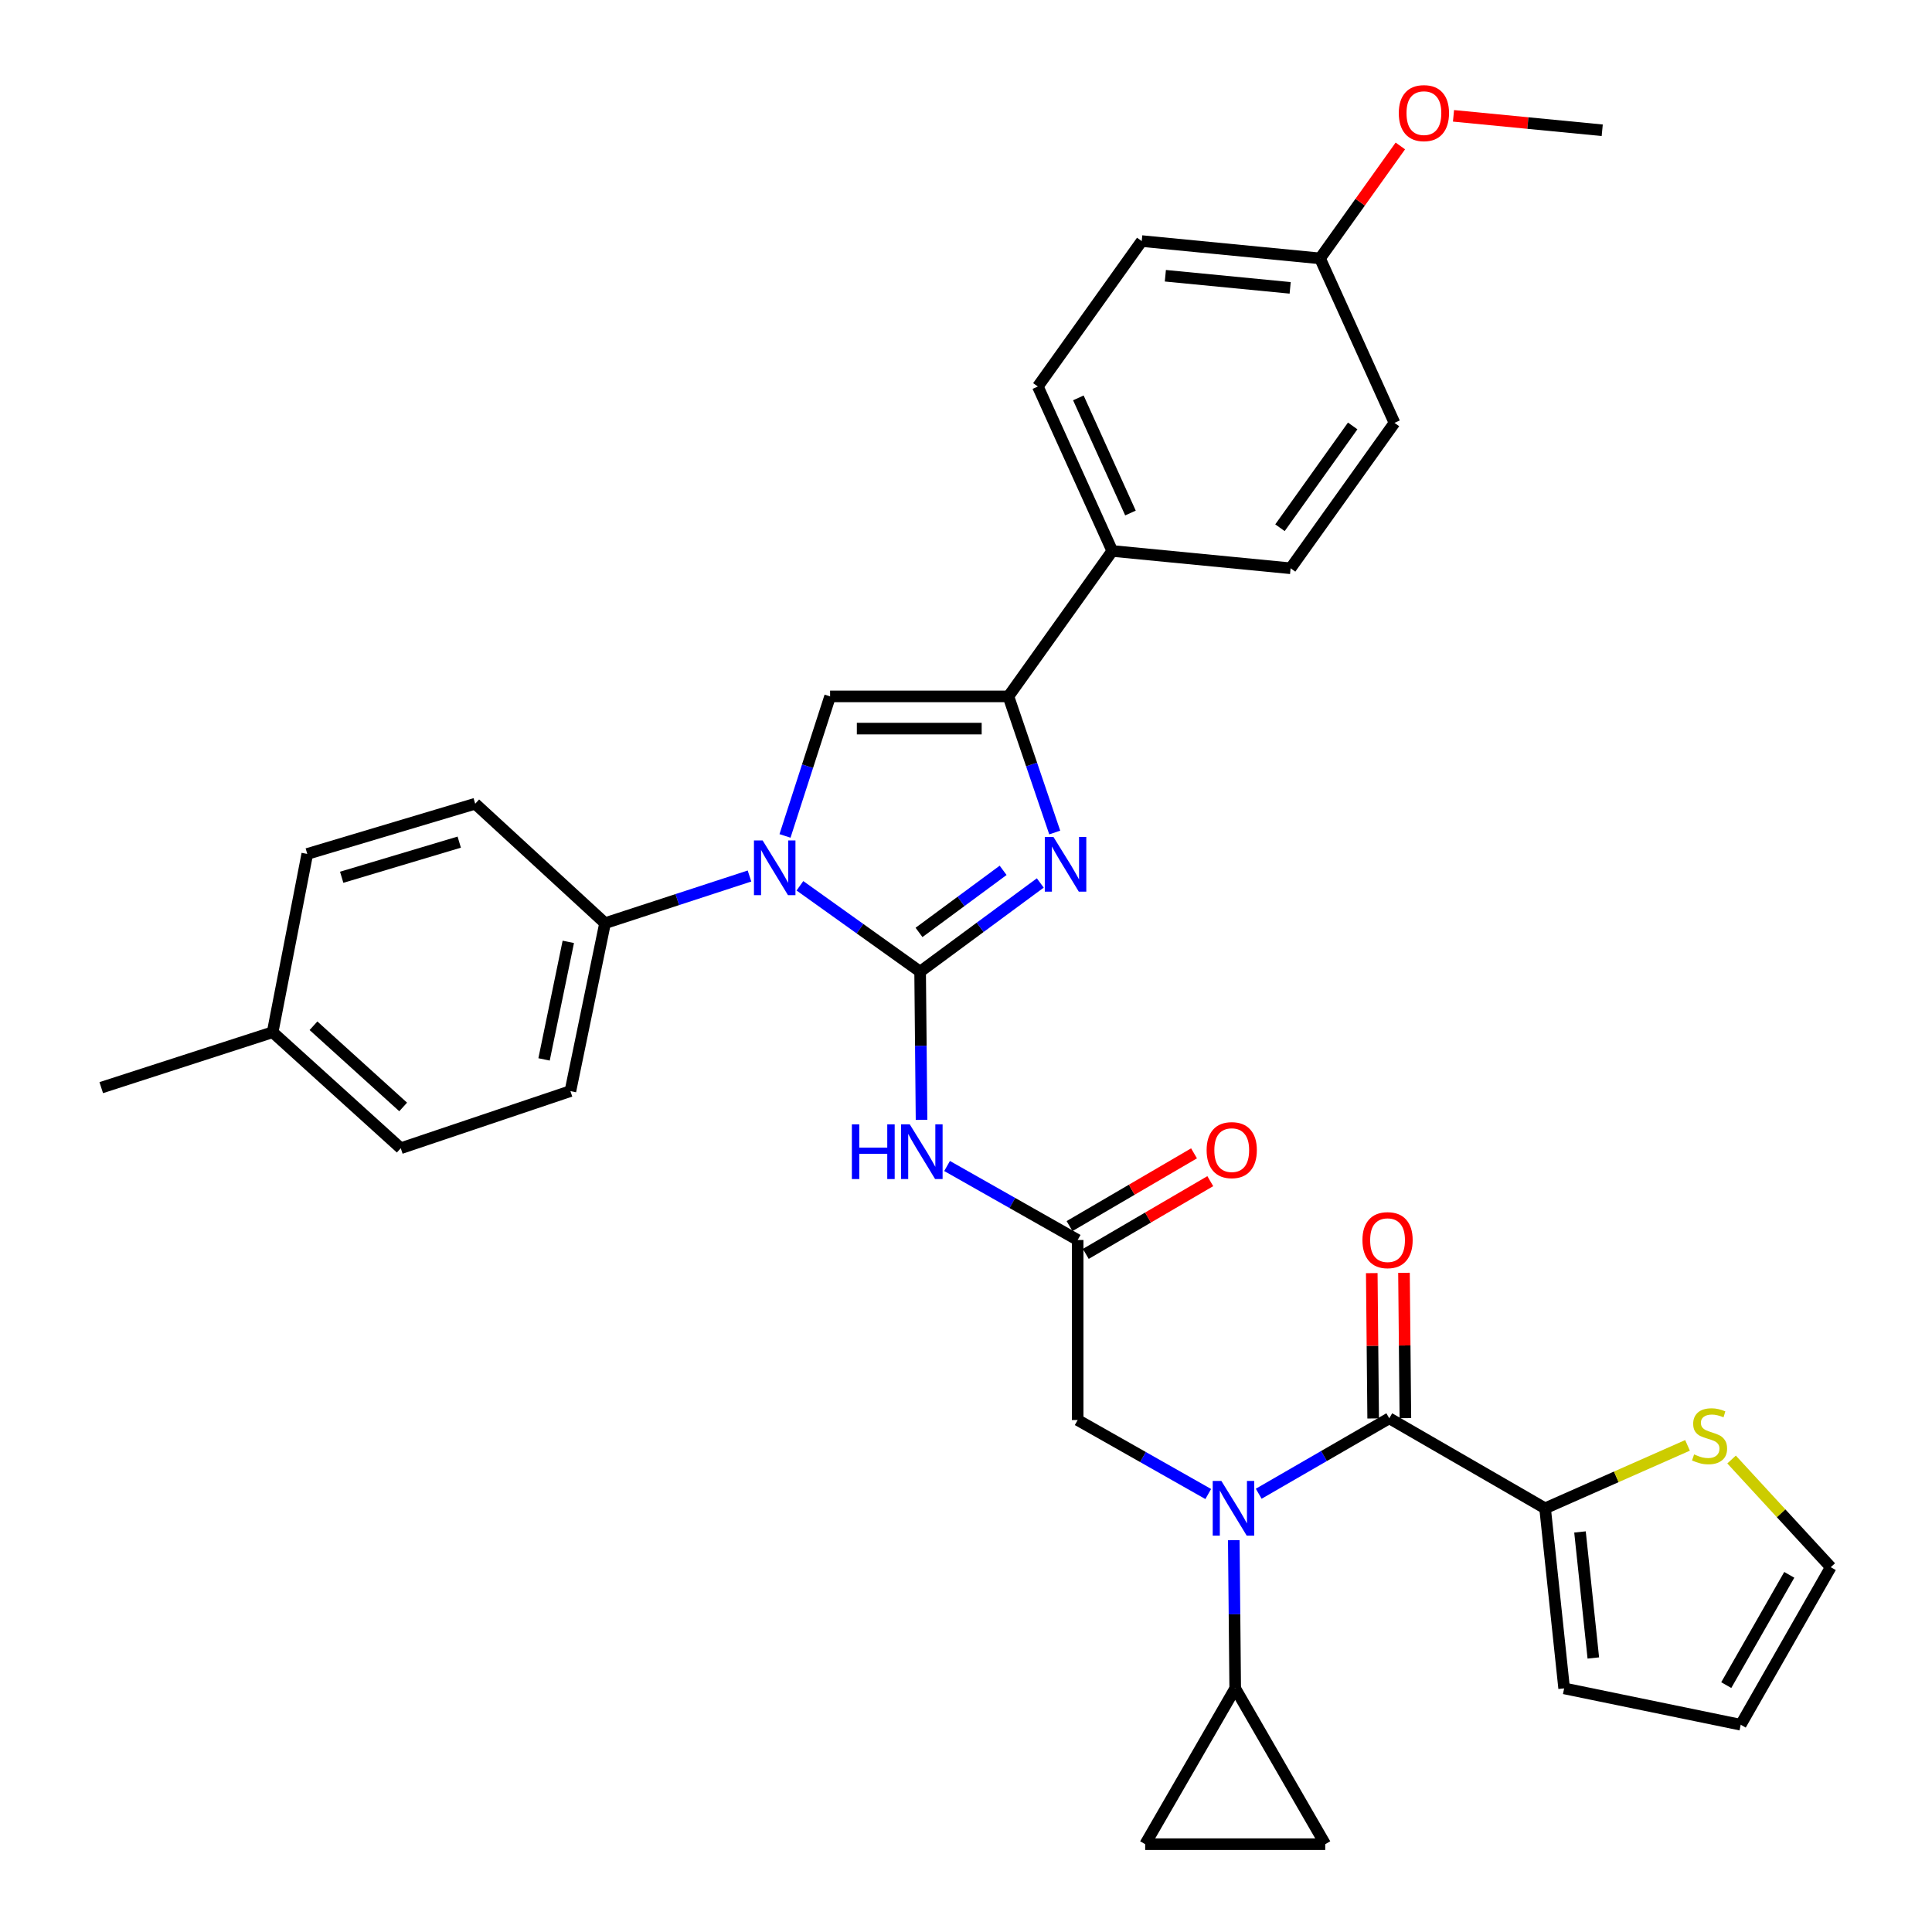 <?xml version='1.0' encoding='iso-8859-1'?>
<svg version='1.1' baseProfile='full'
              xmlns='http://www.w3.org/2000/svg'
                      xmlns:rdkit='http://www.rdkit.org/xml'
                      xmlns:xlink='http://www.w3.org/1999/xlink'
                  xml:space='preserve'
width='1000px' height='1000px' viewBox='0 0 1000 1000'>
<!-- END OF HEADER -->
<rect style='opacity:1.0;fill:#FFFFFF;stroke:none' width='1000' height='1000' x='0' y='0'> </rect>
<path class='bond-0' d='M 625.385,773.306 L 591.592,754.156' style='fill:none;fill-rule:evenodd;stroke:#0000FF;stroke-width:6px;stroke-linecap:butt;stroke-linejoin:miter;stroke-opacity:1' />
<path class='bond-0' d='M 591.592,754.156 L 557.798,735.006' style='fill:none;fill-rule:evenodd;stroke:#000000;stroke-width:6px;stroke-linecap:butt;stroke-linejoin:miter;stroke-opacity:1' />
<path class='bond-1' d='M 651.511,773.154 L 685.298,753.631' style='fill:none;fill-rule:evenodd;stroke:#0000FF;stroke-width:6px;stroke-linecap:butt;stroke-linejoin:miter;stroke-opacity:1' />
<path class='bond-1' d='M 685.298,753.631 L 719.086,734.107' style='fill:none;fill-rule:evenodd;stroke:#000000;stroke-width:6px;stroke-linecap:butt;stroke-linejoin:miter;stroke-opacity:1' />
<path class='bond-2' d='M 638.601,797.195 L 638.971,835.549' style='fill:none;fill-rule:evenodd;stroke:#0000FF;stroke-width:6px;stroke-linecap:butt;stroke-linejoin:miter;stroke-opacity:1' />
<path class='bond-2' d='M 638.971,835.549 L 639.341,873.902' style='fill:none;fill-rule:evenodd;stroke:#000000;stroke-width:6px;stroke-linecap:butt;stroke-linejoin:miter;stroke-opacity:1' />
<path class='bond-3' d='M 799.739,780.705 L 836.599,764.411' style='fill:none;fill-rule:evenodd;stroke:#000000;stroke-width:6px;stroke-linecap:butt;stroke-linejoin:miter;stroke-opacity:1' />
<path class='bond-3' d='M 836.599,764.411 L 873.459,748.117' style='fill:none;fill-rule:evenodd;stroke:#CCCC00;stroke-width:6px;stroke-linecap:butt;stroke-linejoin:miter;stroke-opacity:1' />
<path class='bond-4' d='M 799.739,780.705 L 809.596,873.902' style='fill:none;fill-rule:evenodd;stroke:#000000;stroke-width:6px;stroke-linecap:butt;stroke-linejoin:miter;stroke-opacity:1' />
<path class='bond-4' d='M 817.8,792.931 L 824.7,858.168' style='fill:none;fill-rule:evenodd;stroke:#000000;stroke-width:6px;stroke-linecap:butt;stroke-linejoin:miter;stroke-opacity:1' />
<path class='bond-5' d='M 799.739,780.705 L 719.086,734.107' style='fill:none;fill-rule:evenodd;stroke:#000000;stroke-width:6px;stroke-linecap:butt;stroke-linejoin:miter;stroke-opacity:1' />
<path class='bond-6' d='M 727.423,734.027 L 727.061,696.416' style='fill:none;fill-rule:evenodd;stroke:#000000;stroke-width:6px;stroke-linecap:butt;stroke-linejoin:miter;stroke-opacity:1' />
<path class='bond-6' d='M 727.061,696.416 L 726.698,658.806' style='fill:none;fill-rule:evenodd;stroke:#FF0000;stroke-width:6px;stroke-linecap:butt;stroke-linejoin:miter;stroke-opacity:1' />
<path class='bond-6' d='M 710.748,734.188 L 710.386,696.577' style='fill:none;fill-rule:evenodd;stroke:#000000;stroke-width:6px;stroke-linecap:butt;stroke-linejoin:miter;stroke-opacity:1' />
<path class='bond-6' d='M 710.386,696.577 L 710.024,658.966' style='fill:none;fill-rule:evenodd;stroke:#FF0000;stroke-width:6px;stroke-linecap:butt;stroke-linejoin:miter;stroke-opacity:1' />
<path class='bond-7' d='M 896.261,755.446 L 921.927,783.31' style='fill:none;fill-rule:evenodd;stroke:#CCCC00;stroke-width:6px;stroke-linecap:butt;stroke-linejoin:miter;stroke-opacity:1' />
<path class='bond-7' d='M 921.927,783.31 L 947.593,811.175' style='fill:none;fill-rule:evenodd;stroke:#000000;stroke-width:6px;stroke-linecap:butt;stroke-linejoin:miter;stroke-opacity:1' />
<path class='bond-8' d='M 809.596,873.902 L 900.995,892.717' style='fill:none;fill-rule:evenodd;stroke:#000000;stroke-width:6px;stroke-linecap:butt;stroke-linejoin:miter;stroke-opacity:1' />
<path class='bond-9' d='M 639.341,873.902 L 685.939,954.545' style='fill:none;fill-rule:evenodd;stroke:#000000;stroke-width:6px;stroke-linecap:butt;stroke-linejoin:miter;stroke-opacity:1' />
<path class='bond-10' d='M 639.341,873.902 L 592.742,954.545' style='fill:none;fill-rule:evenodd;stroke:#000000;stroke-width:6px;stroke-linecap:butt;stroke-linejoin:miter;stroke-opacity:1' />
<path class='bond-11' d='M 685.939,954.545 L 592.742,954.545' style='fill:none;fill-rule:evenodd;stroke:#000000;stroke-width:6px;stroke-linecap:butt;stroke-linejoin:miter;stroke-opacity:1' />
<path class='bond-12' d='M 490.203,603.518 L 524.001,622.668' style='fill:none;fill-rule:evenodd;stroke:#0000FF;stroke-width:6px;stroke-linecap:butt;stroke-linejoin:miter;stroke-opacity:1' />
<path class='bond-12' d='M 524.001,622.668 L 557.798,641.819' style='fill:none;fill-rule:evenodd;stroke:#000000;stroke-width:6px;stroke-linecap:butt;stroke-linejoin:miter;stroke-opacity:1' />
<path class='bond-13' d='M 476.988,579.629 L 476.622,541.276' style='fill:none;fill-rule:evenodd;stroke:#0000FF;stroke-width:6px;stroke-linecap:butt;stroke-linejoin:miter;stroke-opacity:1' />
<path class='bond-13' d='M 476.622,541.276 L 476.256,502.923' style='fill:none;fill-rule:evenodd;stroke:#000000;stroke-width:6px;stroke-linecap:butt;stroke-linejoin:miter;stroke-opacity:1' />
<path class='bond-14' d='M 562.005,649.017 L 594.223,630.191' style='fill:none;fill-rule:evenodd;stroke:#000000;stroke-width:6px;stroke-linecap:butt;stroke-linejoin:miter;stroke-opacity:1' />
<path class='bond-14' d='M 594.223,630.191 L 626.441,611.365' style='fill:none;fill-rule:evenodd;stroke:#FF0000;stroke-width:6px;stroke-linecap:butt;stroke-linejoin:miter;stroke-opacity:1' />
<path class='bond-14' d='M 553.592,634.62 L 585.81,615.794' style='fill:none;fill-rule:evenodd;stroke:#000000;stroke-width:6px;stroke-linecap:butt;stroke-linejoin:miter;stroke-opacity:1' />
<path class='bond-14' d='M 585.81,615.794 L 618.028,596.967' style='fill:none;fill-rule:evenodd;stroke:#FF0000;stroke-width:6px;stroke-linecap:butt;stroke-linejoin:miter;stroke-opacity:1' />
<path class='bond-15' d='M 557.798,641.819 L 557.798,735.006' style='fill:none;fill-rule:evenodd;stroke:#000000;stroke-width:6px;stroke-linecap:butt;stroke-linejoin:miter;stroke-opacity:1' />
<path class='bond-16' d='M 414.038,458.485 L 445.147,480.704' style='fill:none;fill-rule:evenodd;stroke:#0000FF;stroke-width:6px;stroke-linecap:butt;stroke-linejoin:miter;stroke-opacity:1' />
<path class='bond-16' d='M 445.147,480.704 L 476.256,502.923' style='fill:none;fill-rule:evenodd;stroke:#000000;stroke-width:6px;stroke-linecap:butt;stroke-linejoin:miter;stroke-opacity:1' />
<path class='bond-17' d='M 406.316,432.672 L 417.987,396.562' style='fill:none;fill-rule:evenodd;stroke:#0000FF;stroke-width:6px;stroke-linecap:butt;stroke-linejoin:miter;stroke-opacity:1' />
<path class='bond-17' d='M 417.987,396.562 L 429.658,360.451' style='fill:none;fill-rule:evenodd;stroke:#000000;stroke-width:6px;stroke-linecap:butt;stroke-linejoin:miter;stroke-opacity:1' />
<path class='bond-18' d='M 387.936,453.424 L 350.554,465.63' style='fill:none;fill-rule:evenodd;stroke:#0000FF;stroke-width:6px;stroke-linecap:butt;stroke-linejoin:miter;stroke-opacity:1' />
<path class='bond-18' d='M 350.554,465.63 L 313.172,477.836' style='fill:none;fill-rule:evenodd;stroke:#000000;stroke-width:6px;stroke-linecap:butt;stroke-linejoin:miter;stroke-opacity:1' />
<path class='bond-19' d='M 476.256,502.923 L 507.352,479.971' style='fill:none;fill-rule:evenodd;stroke:#000000;stroke-width:6px;stroke-linecap:butt;stroke-linejoin:miter;stroke-opacity:1' />
<path class='bond-19' d='M 507.352,479.971 L 538.448,457.019' style='fill:none;fill-rule:evenodd;stroke:#0000FF;stroke-width:6px;stroke-linecap:butt;stroke-linejoin:miter;stroke-opacity:1' />
<path class='bond-19' d='M 475.682,482.621 L 497.449,466.554' style='fill:none;fill-rule:evenodd;stroke:#000000;stroke-width:6px;stroke-linecap:butt;stroke-linejoin:miter;stroke-opacity:1' />
<path class='bond-19' d='M 497.449,466.554 L 519.216,450.488' style='fill:none;fill-rule:evenodd;stroke:#0000FF;stroke-width:6px;stroke-linecap:butt;stroke-linejoin:miter;stroke-opacity:1' />
<path class='bond-20' d='M 545.928,430.911 L 533.942,395.681' style='fill:none;fill-rule:evenodd;stroke:#0000FF;stroke-width:6px;stroke-linecap:butt;stroke-linejoin:miter;stroke-opacity:1' />
<path class='bond-20' d='M 533.942,395.681 L 521.956,360.451' style='fill:none;fill-rule:evenodd;stroke:#000000;stroke-width:6px;stroke-linecap:butt;stroke-linejoin:miter;stroke-opacity:1' />
<path class='bond-21' d='M 521.956,360.451 L 575.715,285.18' style='fill:none;fill-rule:evenodd;stroke:#000000;stroke-width:6px;stroke-linecap:butt;stroke-linejoin:miter;stroke-opacity:1' />
<path class='bond-22' d='M 521.956,360.451 L 429.658,360.451' style='fill:none;fill-rule:evenodd;stroke:#000000;stroke-width:6px;stroke-linecap:butt;stroke-linejoin:miter;stroke-opacity:1' />
<path class='bond-22' d='M 508.111,377.126 L 443.503,377.126' style='fill:none;fill-rule:evenodd;stroke:#000000;stroke-width:6px;stroke-linecap:butt;stroke-linejoin:miter;stroke-opacity:1' />
<path class='bond-23' d='M 575.715,285.18 L 537.186,200.053' style='fill:none;fill-rule:evenodd;stroke:#000000;stroke-width:6px;stroke-linecap:butt;stroke-linejoin:miter;stroke-opacity:1' />
<path class='bond-23' d='M 585.127,265.535 L 558.157,205.946' style='fill:none;fill-rule:evenodd;stroke:#000000;stroke-width:6px;stroke-linecap:butt;stroke-linejoin:miter;stroke-opacity:1' />
<path class='bond-24' d='M 575.715,285.18 L 668.013,294.138' style='fill:none;fill-rule:evenodd;stroke:#000000;stroke-width:6px;stroke-linecap:butt;stroke-linejoin:miter;stroke-opacity:1' />
<path class='bond-25' d='M 537.186,200.053 L 590.955,124.782' style='fill:none;fill-rule:evenodd;stroke:#000000;stroke-width:6px;stroke-linecap:butt;stroke-linejoin:miter;stroke-opacity:1' />
<path class='bond-26' d='M 313.172,477.836 L 245.961,416.007' style='fill:none;fill-rule:evenodd;stroke:#000000;stroke-width:6px;stroke-linecap:butt;stroke-linejoin:miter;stroke-opacity:1' />
<path class='bond-27' d='M 313.172,477.836 L 295.246,564.751' style='fill:none;fill-rule:evenodd;stroke:#000000;stroke-width:6px;stroke-linecap:butt;stroke-linejoin:miter;stroke-opacity:1' />
<path class='bond-27' d='M 294.151,487.505 L 281.603,548.345' style='fill:none;fill-rule:evenodd;stroke:#000000;stroke-width:6px;stroke-linecap:butt;stroke-linejoin:miter;stroke-opacity:1' />
<path class='bond-28' d='M 141.12,534.281 L 207.432,594.322' style='fill:none;fill-rule:evenodd;stroke:#000000;stroke-width:6px;stroke-linecap:butt;stroke-linejoin:miter;stroke-opacity:1' />
<path class='bond-28' d='M 162.259,530.926 L 208.677,572.954' style='fill:none;fill-rule:evenodd;stroke:#000000;stroke-width:6px;stroke-linecap:butt;stroke-linejoin:miter;stroke-opacity:1' />
<path class='bond-29' d='M 141.12,534.281 L 52.407,562.963' style='fill:none;fill-rule:evenodd;stroke:#000000;stroke-width:6px;stroke-linecap:butt;stroke-linejoin:miter;stroke-opacity:1' />
<path class='bond-30' d='M 141.12,534.281 L 159.046,441.993' style='fill:none;fill-rule:evenodd;stroke:#000000;stroke-width:6px;stroke-linecap:butt;stroke-linejoin:miter;stroke-opacity:1' />
<path class='bond-31' d='M 245.961,416.007 L 159.046,441.993' style='fill:none;fill-rule:evenodd;stroke:#000000;stroke-width:6px;stroke-linecap:butt;stroke-linejoin:miter;stroke-opacity:1' />
<path class='bond-31' d='M 237.7,435.882 L 176.86,454.072' style='fill:none;fill-rule:evenodd;stroke:#000000;stroke-width:6px;stroke-linecap:butt;stroke-linejoin:miter;stroke-opacity:1' />
<path class='bond-32' d='M 295.246,564.751 L 207.432,594.322' style='fill:none;fill-rule:evenodd;stroke:#000000;stroke-width:6px;stroke-linecap:butt;stroke-linejoin:miter;stroke-opacity:1' />
<path class='bond-33' d='M 668.013,294.138 L 721.782,218.868' style='fill:none;fill-rule:evenodd;stroke:#000000;stroke-width:6px;stroke-linecap:butt;stroke-linejoin:miter;stroke-opacity:1' />
<path class='bond-33' d='M 662.509,273.155 L 700.147,220.466' style='fill:none;fill-rule:evenodd;stroke:#000000;stroke-width:6px;stroke-linecap:butt;stroke-linejoin:miter;stroke-opacity:1' />
<path class='bond-34' d='M 683.243,133.741 L 721.782,218.868' style='fill:none;fill-rule:evenodd;stroke:#000000;stroke-width:6px;stroke-linecap:butt;stroke-linejoin:miter;stroke-opacity:1' />
<path class='bond-35' d='M 683.243,133.741 L 704.03,104.642' style='fill:none;fill-rule:evenodd;stroke:#000000;stroke-width:6px;stroke-linecap:butt;stroke-linejoin:miter;stroke-opacity:1' />
<path class='bond-35' d='M 704.03,104.642 L 724.816,75.543' style='fill:none;fill-rule:evenodd;stroke:#FF0000;stroke-width:6px;stroke-linecap:butt;stroke-linejoin:miter;stroke-opacity:1' />
<path class='bond-36' d='M 683.243,133.741 L 590.955,124.782' style='fill:none;fill-rule:evenodd;stroke:#000000;stroke-width:6px;stroke-linecap:butt;stroke-linejoin:miter;stroke-opacity:1' />
<path class='bond-36' d='M 667.789,148.994 L 603.187,142.723' style='fill:none;fill-rule:evenodd;stroke:#000000;stroke-width:6px;stroke-linecap:butt;stroke-linejoin:miter;stroke-opacity:1' />
<path class='bond-37' d='M 752.33,59.957 L 790.82,63.693' style='fill:none;fill-rule:evenodd;stroke:#FF0000;stroke-width:6px;stroke-linecap:butt;stroke-linejoin:miter;stroke-opacity:1' />
<path class='bond-37' d='M 790.82,63.693 L 829.31,67.428' style='fill:none;fill-rule:evenodd;stroke:#000000;stroke-width:6px;stroke-linecap:butt;stroke-linejoin:miter;stroke-opacity:1' />
<path class='bond-38' d='M 947.593,811.175 L 900.995,892.717' style='fill:none;fill-rule:evenodd;stroke:#000000;stroke-width:6px;stroke-linecap:butt;stroke-linejoin:miter;stroke-opacity:1' />
<path class='bond-38' d='M 926.125,815.133 L 893.507,872.212' style='fill:none;fill-rule:evenodd;stroke:#000000;stroke-width:6px;stroke-linecap:butt;stroke-linejoin:miter;stroke-opacity:1' />
<path  class='atom-0' d='M 632.182 766.545
L 641.462 781.545
Q 642.382 783.025, 643.862 785.705
Q 645.342 788.385, 645.422 788.545
L 645.422 766.545
L 649.182 766.545
L 649.182 794.865
L 645.302 794.865
L 635.342 778.465
Q 634.182 776.545, 632.942 774.345
Q 631.742 772.145, 631.382 771.465
L 631.382 794.865
L 627.702 794.865
L 627.702 766.545
L 632.182 766.545
' fill='#0000FF'/>
<path  class='atom-3' d='M 705.196 641.899
Q 705.196 635.099, 708.556 631.299
Q 711.916 627.499, 718.196 627.499
Q 724.476 627.499, 727.836 631.299
Q 731.196 635.099, 731.196 641.899
Q 731.196 648.779, 727.796 652.699
Q 724.396 656.579, 718.196 656.579
Q 711.956 656.579, 708.556 652.699
Q 705.196 648.819, 705.196 641.899
M 718.196 653.379
Q 722.516 653.379, 724.836 650.499
Q 727.196 647.579, 727.196 641.899
Q 727.196 636.339, 724.836 633.539
Q 722.516 630.699, 718.196 630.699
Q 713.876 630.699, 711.516 633.499
Q 709.196 636.299, 709.196 641.899
Q 709.196 647.619, 711.516 650.499
Q 713.876 653.379, 718.196 653.379
' fill='#FF0000'/>
<path  class='atom-4' d='M 876.866 752.795
Q 877.186 752.915, 878.506 753.475
Q 879.826 754.035, 881.266 754.395
Q 882.746 754.715, 884.186 754.715
Q 886.866 754.715, 888.426 753.435
Q 889.986 752.115, 889.986 749.835
Q 889.986 748.275, 889.186 747.315
Q 888.426 746.355, 887.226 745.835
Q 886.026 745.315, 884.026 744.715
Q 881.506 743.955, 879.986 743.235
Q 878.506 742.515, 877.426 740.995
Q 876.386 739.475, 876.386 736.915
Q 876.386 733.355, 878.786 731.155
Q 881.226 728.955, 886.026 728.955
Q 889.306 728.955, 893.026 730.515
L 892.106 733.595
Q 888.706 732.195, 886.146 732.195
Q 883.386 732.195, 881.866 733.355
Q 880.346 734.475, 880.386 736.435
Q 880.386 737.955, 881.146 738.875
Q 881.946 739.795, 883.066 740.315
Q 884.226 740.835, 886.146 741.435
Q 888.706 742.235, 890.226 743.035
Q 891.746 743.835, 892.826 745.475
Q 893.946 747.075, 893.946 749.835
Q 893.946 753.755, 891.306 755.875
Q 888.706 757.955, 884.346 757.955
Q 881.826 757.955, 879.906 757.395
Q 878.026 756.875, 875.786 755.955
L 876.866 752.795
' fill='#CCCC00'/>
<path  class='atom-8' d='M 440.926 581.959
L 444.766 581.959
L 444.766 593.999
L 459.246 593.999
L 459.246 581.959
L 463.086 581.959
L 463.086 610.279
L 459.246 610.279
L 459.246 597.199
L 444.766 597.199
L 444.766 610.279
L 440.926 610.279
L 440.926 581.959
' fill='#0000FF'/>
<path  class='atom-8' d='M 470.886 581.959
L 480.166 596.959
Q 481.086 598.439, 482.566 601.119
Q 484.046 603.799, 484.126 603.959
L 484.126 581.959
L 487.886 581.959
L 487.886 610.279
L 484.006 610.279
L 474.046 593.879
Q 472.886 591.959, 471.646 589.759
Q 470.446 587.559, 470.086 586.879
L 470.086 610.279
L 466.406 610.279
L 466.406 581.959
L 470.886 581.959
' fill='#0000FF'/>
<path  class='atom-10' d='M 624.543 595.3
Q 624.543 588.5, 627.903 584.7
Q 631.263 580.9, 637.543 580.9
Q 643.823 580.9, 647.183 584.7
Q 650.543 588.5, 650.543 595.3
Q 650.543 602.18, 647.143 606.1
Q 643.743 609.98, 637.543 609.98
Q 631.303 609.98, 627.903 606.1
Q 624.543 602.22, 624.543 595.3
M 637.543 606.78
Q 641.863 606.78, 644.183 603.9
Q 646.543 600.98, 646.543 595.3
Q 646.543 589.74, 644.183 586.94
Q 641.863 584.1, 637.543 584.1
Q 633.223 584.1, 630.863 586.9
Q 628.543 589.7, 628.543 595.3
Q 628.543 601.02, 630.863 603.9
Q 633.223 606.78, 637.543 606.78
' fill='#FF0000'/>
<path  class='atom-12' d='M 394.726 435.003
L 404.006 450.003
Q 404.926 451.483, 406.406 454.163
Q 407.886 456.843, 407.966 457.003
L 407.966 435.003
L 411.726 435.003
L 411.726 463.323
L 407.846 463.323
L 397.886 446.923
Q 396.726 445.003, 395.486 442.803
Q 394.286 440.603, 393.926 439.923
L 393.926 463.323
L 390.246 463.323
L 390.246 435.003
L 394.726 435.003
' fill='#0000FF'/>
<path  class='atom-14' d='M 545.267 433.206
L 554.547 448.206
Q 555.467 449.686, 556.947 452.366
Q 558.427 455.046, 558.507 455.206
L 558.507 433.206
L 562.267 433.206
L 562.267 461.526
L 558.387 461.526
L 548.427 445.126
Q 547.267 443.206, 546.027 441.006
Q 544.827 438.806, 544.467 438.126
L 544.467 461.526
L 540.787 461.526
L 540.787 433.206
L 545.267 433.206
' fill='#0000FF'/>
<path  class='atom-30' d='M 724.012 58.55
Q 724.012 51.75, 727.372 47.95
Q 730.732 44.15, 737.012 44.15
Q 743.292 44.15, 746.652 47.95
Q 750.012 51.75, 750.012 58.55
Q 750.012 65.43, 746.612 69.35
Q 743.212 73.23, 737.012 73.23
Q 730.772 73.23, 727.372 69.35
Q 724.012 65.47, 724.012 58.55
M 737.012 70.03
Q 741.332 70.03, 743.652 67.15
Q 746.012 64.23, 746.012 58.55
Q 746.012 52.99, 743.652 50.19
Q 741.332 47.35, 737.012 47.35
Q 732.692 47.35, 730.332 50.15
Q 728.012 52.95, 728.012 58.55
Q 728.012 64.27, 730.332 67.15
Q 732.692 70.03, 737.012 70.03
' fill='#FF0000'/>
</svg>
